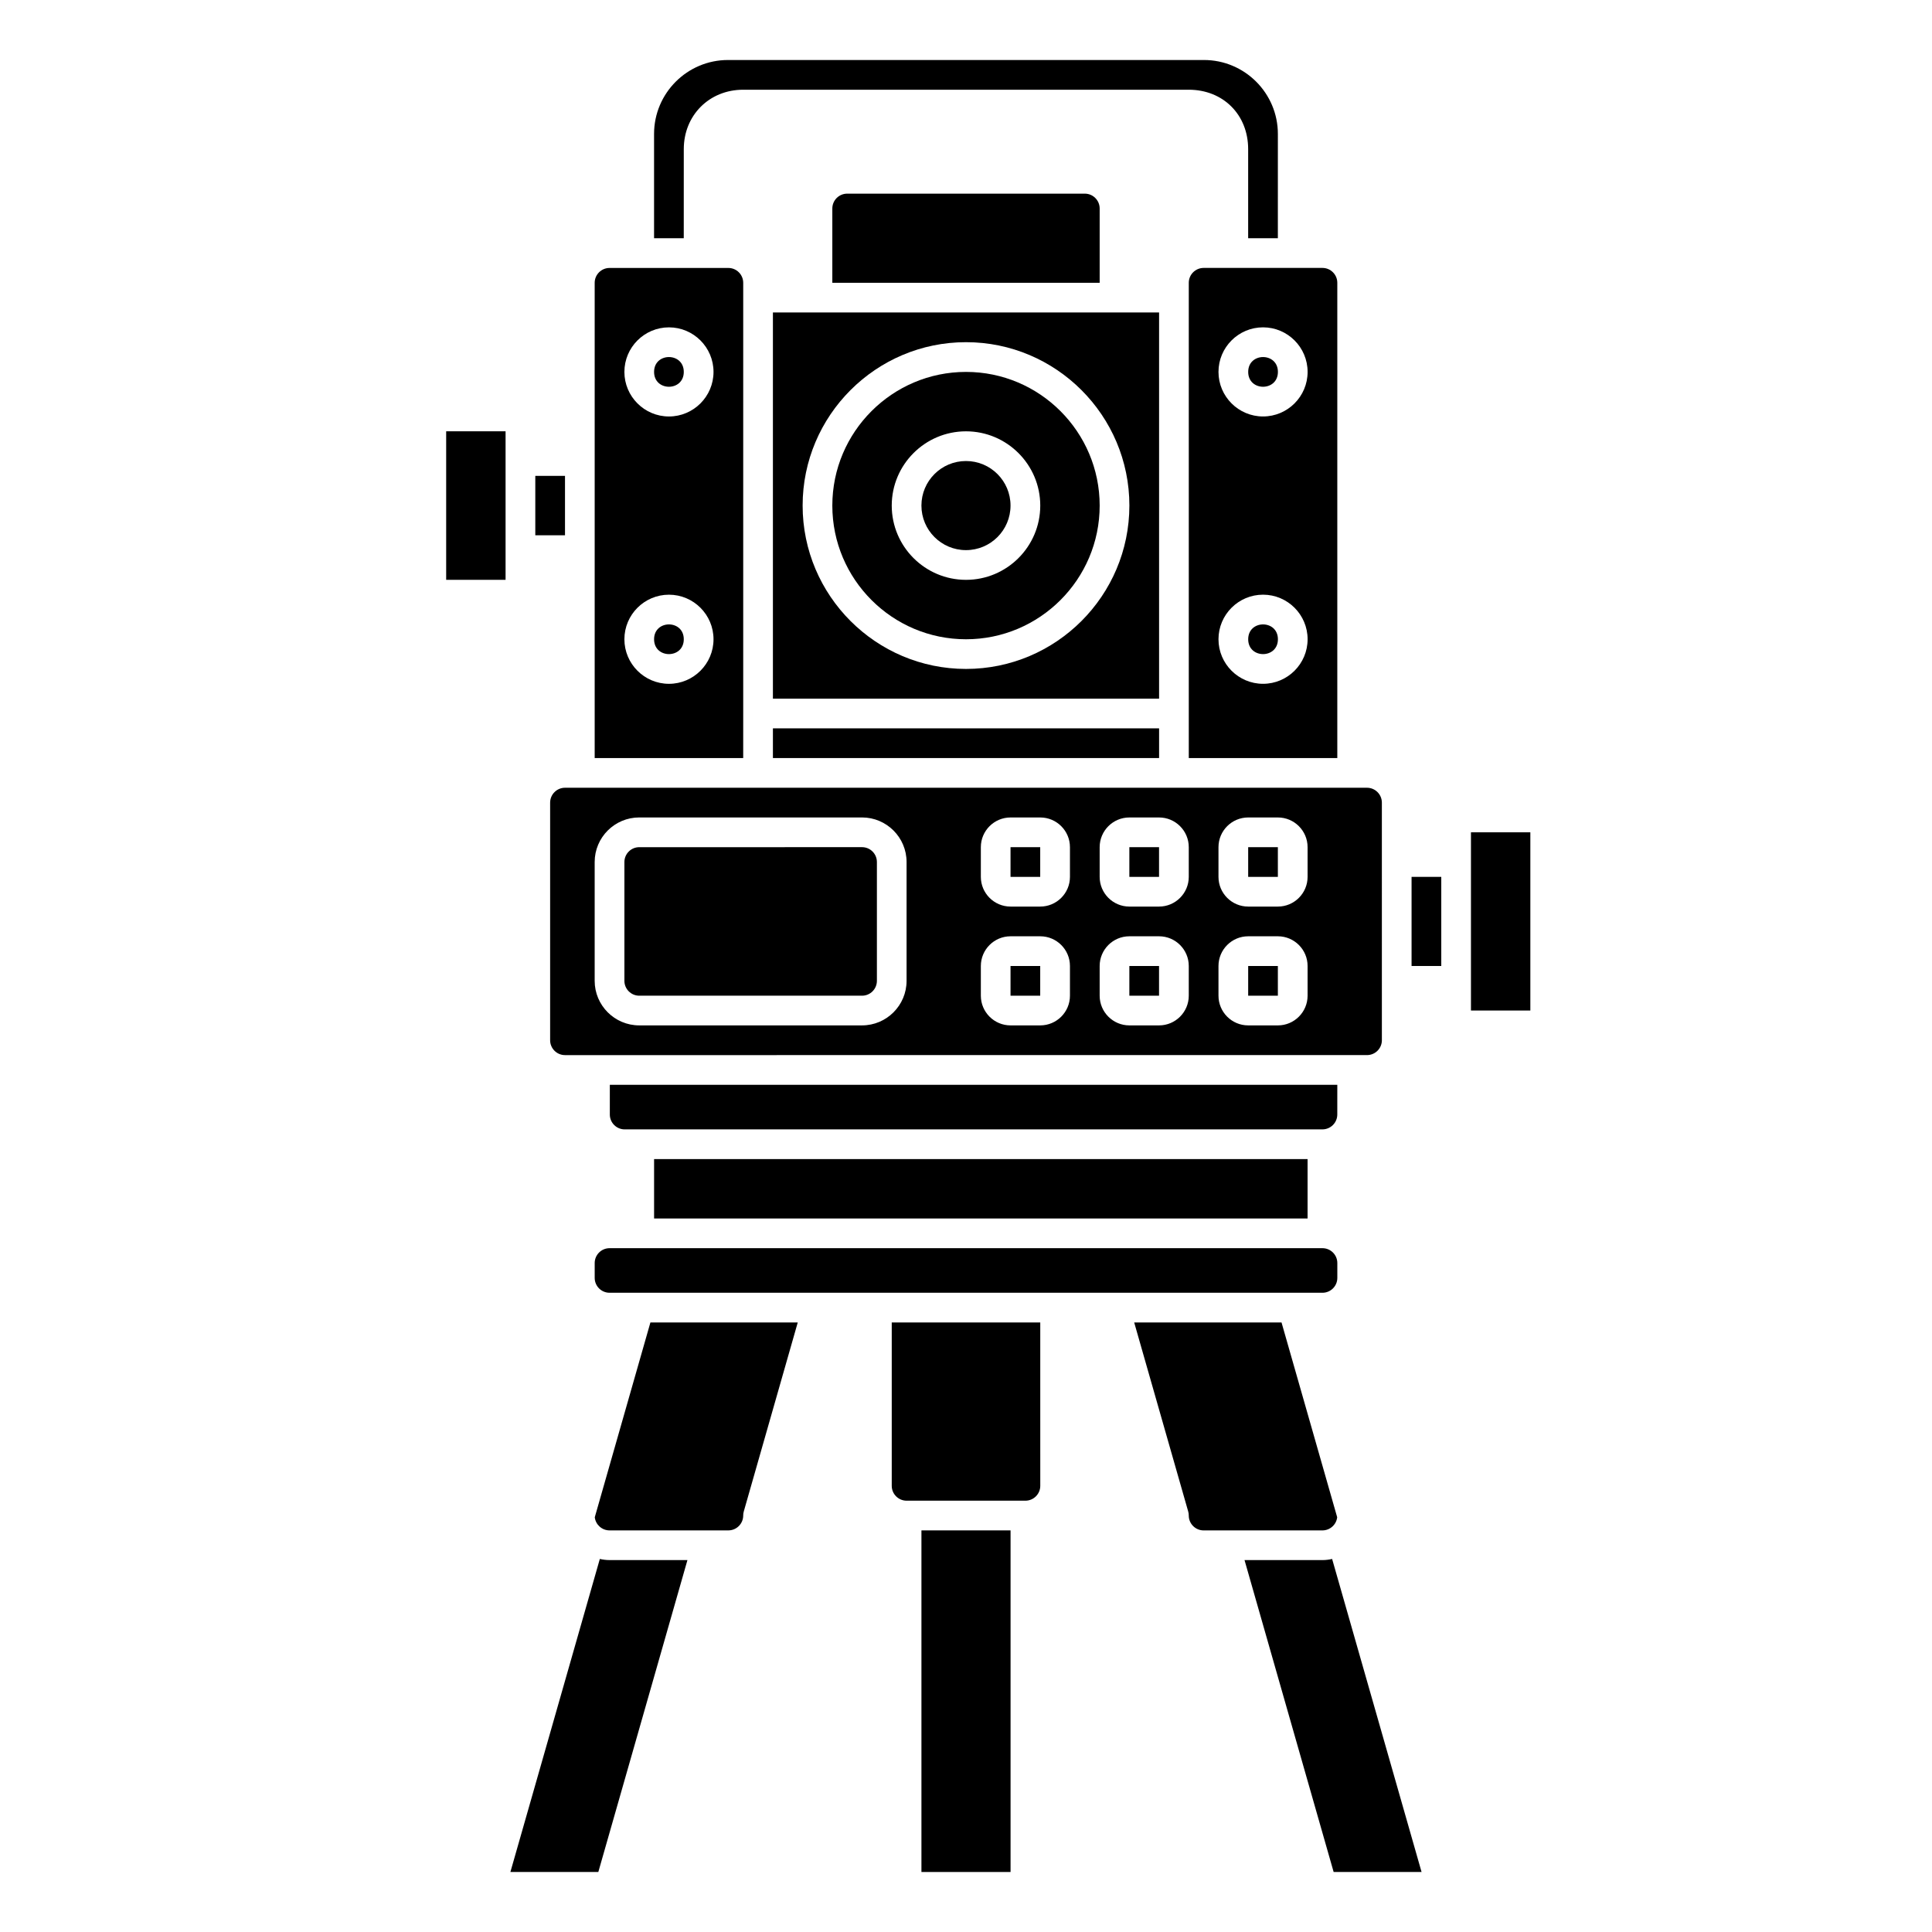 <?xml version="1.0" encoding="UTF-8"?>
<!-- Uploaded to: SVG Repo, www.svgrepo.com, Generator: SVG Repo Mixer Tools -->
<svg fill="#000000" width="800px" height="800px" version="1.1" viewBox="144 144 512 512" xmlns="http://www.w3.org/2000/svg">
 <g>
  <path d="m451.17 226.81h-102.34v102.34h102.34zm-51.168 94.465c-23.871 0-43.297-19.426-43.297-43.297 0-23.871 19.426-43.297 43.297-43.297s43.297 19.426 43.297 43.297c-0.004 23.875-19.426 43.297-43.297 43.297z"/>
  <path d="m400 242.56c-19.531 0-35.426 15.891-35.426 35.426s15.895 35.426 35.426 35.426 35.426-15.891 35.426-35.426c-0.004-19.535-15.898-35.426-35.426-35.426zm0 55.105c-10.852 0-19.68-8.828-19.68-19.68s8.828-19.68 19.68-19.68 19.68 8.828 19.68 19.68c0 10.848-8.828 19.68-19.68 19.68z"/>
  <path d="m482.66 313.41c0 5.246-7.875 5.246-7.875 0s7.875-5.246 7.875 0"/>
  <path d="m498.4 431.49h-192.79v7.871c0 2.172 1.766 3.938 3.938 3.938l184.91-0.004c2.168 0 3.938-1.762 3.938-3.938z"/>
  <path d="m482.66 242.56c0 5.246-7.875 5.246-7.875 0 0-5.25 7.875-5.25 7.875 0"/>
  <path d="m317.34 451.17h173.18v15.742h-173.18z"/>
  <path d="m348.83 337.02h102.34v7.871h-102.34z"/>
  <path d="m411.8 277.98c0 6.523-5.285 11.809-11.805 11.809-6.523 0-11.809-5.285-11.809-11.809 0-6.519 5.285-11.805 11.809-11.805 6.519 0 11.805 5.285 11.805 11.805"/>
  <path d="m474.78 400h7.867v7.871h-7.867z"/>
  <path d="m443.29 368.51h7.867v7.871h-7.867z"/>
  <path d="m443.29 400h7.867v7.871h-7.867z"/>
  <path d="m301.6 478.72v3.938c0 2.172 1.766 3.938 3.938 3.938h188.93c2.168 0 3.938-1.762 3.938-3.938v-3.938c0-2.172-1.766-3.938-3.938-3.938h-188.93c-2.168 0-3.938 1.766-3.938 3.938z"/>
  <path d="m474.78 368.51h7.867v7.871h-7.867z"/>
  <path d="m289.79 356.7v62.977c0 2.172 1.766 3.938 3.938 3.938h7.949l200.66-0.004h3.938c2.168 0 3.938-1.762 3.938-3.938l-0.004-62.973c0-2.172-1.766-3.938-3.938-3.938h-212.54c-2.168 0-3.938 1.766-3.938 3.938zm177.12 11.809c0-4.34 3.531-7.871 7.871-7.871h7.871c4.34 0 7.871 3.531 7.871 7.871v7.871c0 4.34-3.531 7.871-7.871 7.871h-7.871c-4.34 0-7.871-3.531-7.871-7.871zm0 31.488c0-4.34 3.531-7.871 7.871-7.871h7.871c4.34 0 7.871 3.531 7.871 7.871v7.871c0 4.34-3.531 7.871-7.871 7.871h-7.871c-4.34 0-7.871-3.531-7.871-7.871zm-31.488-31.488c0-4.34 3.531-7.871 7.871-7.871h7.871c4.34 0 7.871 3.531 7.871 7.871v7.871c0 4.34-3.531 7.871-7.871 7.871h-7.871c-4.34 0-7.871-3.531-7.871-7.871zm0 31.488c0-4.34 3.531-7.871 7.871-7.871h7.871c4.34 0 7.871 3.531 7.871 7.871v7.871c0 4.34-3.531 7.871-7.871 7.871h-7.871c-4.34 0-7.871-3.531-7.871-7.871zm-31.488-31.488c0-4.34 3.531-7.871 7.871-7.871h7.871c4.34 0 7.871 3.531 7.871 7.871v7.871c0 4.34-3.531 7.871-7.871 7.871h-7.871c-4.34 0-7.871-3.531-7.871-7.871zm0 31.488c0-4.34 3.531-7.871 7.871-7.871h7.871c4.34 0 7.871 3.531 7.871 7.871v7.871c0 4.34-3.531 7.871-7.871 7.871h-7.871c-4.34 0-7.871-3.531-7.871-7.871zm-102.34-27.555c0-6.512 5.297-11.809 11.809-11.809h59.039c6.512 0 11.809 5.297 11.809 11.809v31.488c0 6.512-5.297 11.809-11.809 11.809h-59.039c-6.512 0-11.809-5.297-11.809-11.809z"/>
  <path d="m313.41 407.87h59.039c2.168 0 3.938-1.762 3.938-3.938v-31.488c0-2.172-1.766-3.938-3.938-3.938l-59.039 0.004c-2.168 0-3.938 1.762-3.938 3.938v31.488c0 2.168 1.77 3.934 3.938 3.934z"/>
  <path d="m411.8 400h7.867v7.871h-7.867z"/>
  <path d="m411.8 368.51h7.867v7.871h-7.867z"/>
  <path d="m431.49 195.32h-62.977c-2.168 0-3.938 1.762-3.938 3.938v19.68h70.848v-19.68c0-2.172-1.766-3.938-3.934-3.938z"/>
  <path d="m388.19 549.57h23.617v90.527h-23.617z"/>
  <path d="m302.96 557.14-23.699 82.953h23.301l23.617-82.656h-20.648c-0.887 0-1.742-0.113-2.57-0.297z"/>
  <path d="m301.62 546.09c0.227 1.957 1.895 3.481 3.91 3.481h31.488c2.168 0 3.938-1.762 3.938-3.938 0-0.367 0.051-0.73 0.152-1.078l14.305-50.09h-39.047z"/>
  <path d="m285.86 270.11h7.871v15.742h-7.871z"/>
  <path d="m262.24 297.66h15.742v-39.363h-15.742z"/>
  <path d="m533.82 364.57h15.738v47.23h-15.738z"/>
  <path d="m340.96 333.09v-114.14c0-2.172-1.766-3.938-3.938-3.938h-31.488c-2.168 0-3.938 1.762-3.938 3.938v125.95h39.359zm-19.68-7.871c-6.512 0-11.809-5.297-11.809-11.809s5.297-11.809 11.809-11.809c6.512 0 11.809 5.297 11.809 11.809s-5.297 11.809-11.809 11.809zm0-70.848c-6.512 0-11.809-5.297-11.809-11.809 0-6.512 5.297-11.809 11.809-11.809 6.512 0 11.809 5.297 11.809 11.809 0 6.508-5.297 11.809-11.809 11.809z"/>
  <path d="m498.37 546.09-14.75-51.625h-39.047l14.312 50.09c0.102 0.348 0.152 0.715 0.152 1.082 0 2.172 1.766 3.938 3.938 3.938h31.488c2.012-0.004 3.684-1.527 3.906-3.484z"/>
  <path d="m518.08 376.38h7.871v23.617h-7.871z"/>
  <path d="m494.46 557.44h-20.648l23.617 82.656h23.301l-23.703-82.957c-0.824 0.188-1.68 0.301-2.566 0.301z"/>
  <path d="m380.32 537.76c0 2.172 1.766 3.938 3.938 3.938h31.488c2.168 0 3.938-1.762 3.938-3.938l-0.004-43.297h-39.359z"/>
  <path d="m459.04 218.94v125.95h39.359v-125.95c0-2.172-1.766-3.938-3.938-3.938h-31.488c-2.168 0.004-3.934 1.766-3.934 3.938zm19.68 11.809c6.512 0 11.809 5.297 11.809 11.809 0 6.512-5.297 11.809-11.809 11.809s-11.809-5.297-11.809-11.809c0-6.512 5.297-11.809 11.809-11.809zm0 70.848c6.512 0 11.809 5.297 11.809 11.809s-5.297 11.809-11.809 11.809-11.809-5.297-11.809-11.809 5.297-11.809 11.809-11.809z"/>
  <path d="m325.21 313.41c0 5.246-7.871 5.246-7.871 0s7.871-5.246 7.871 0"/>
  <path d="m325.21 183.52c0-8.973 6.769-15.742 15.742-15.742h118.08c9.125 0 15.742 6.625 15.742 15.742v23.617h7.871l0.004-27.637c0-10.809-8.789-19.598-19.598-19.598h-126.12c-10.809 0-19.598 8.789-19.598 19.598v27.633h7.871z"/>
  <path d="m325.21 242.56c0 5.246-7.871 5.246-7.871 0 0-5.25 7.871-5.25 7.871 0"/>
 </g>
</svg>